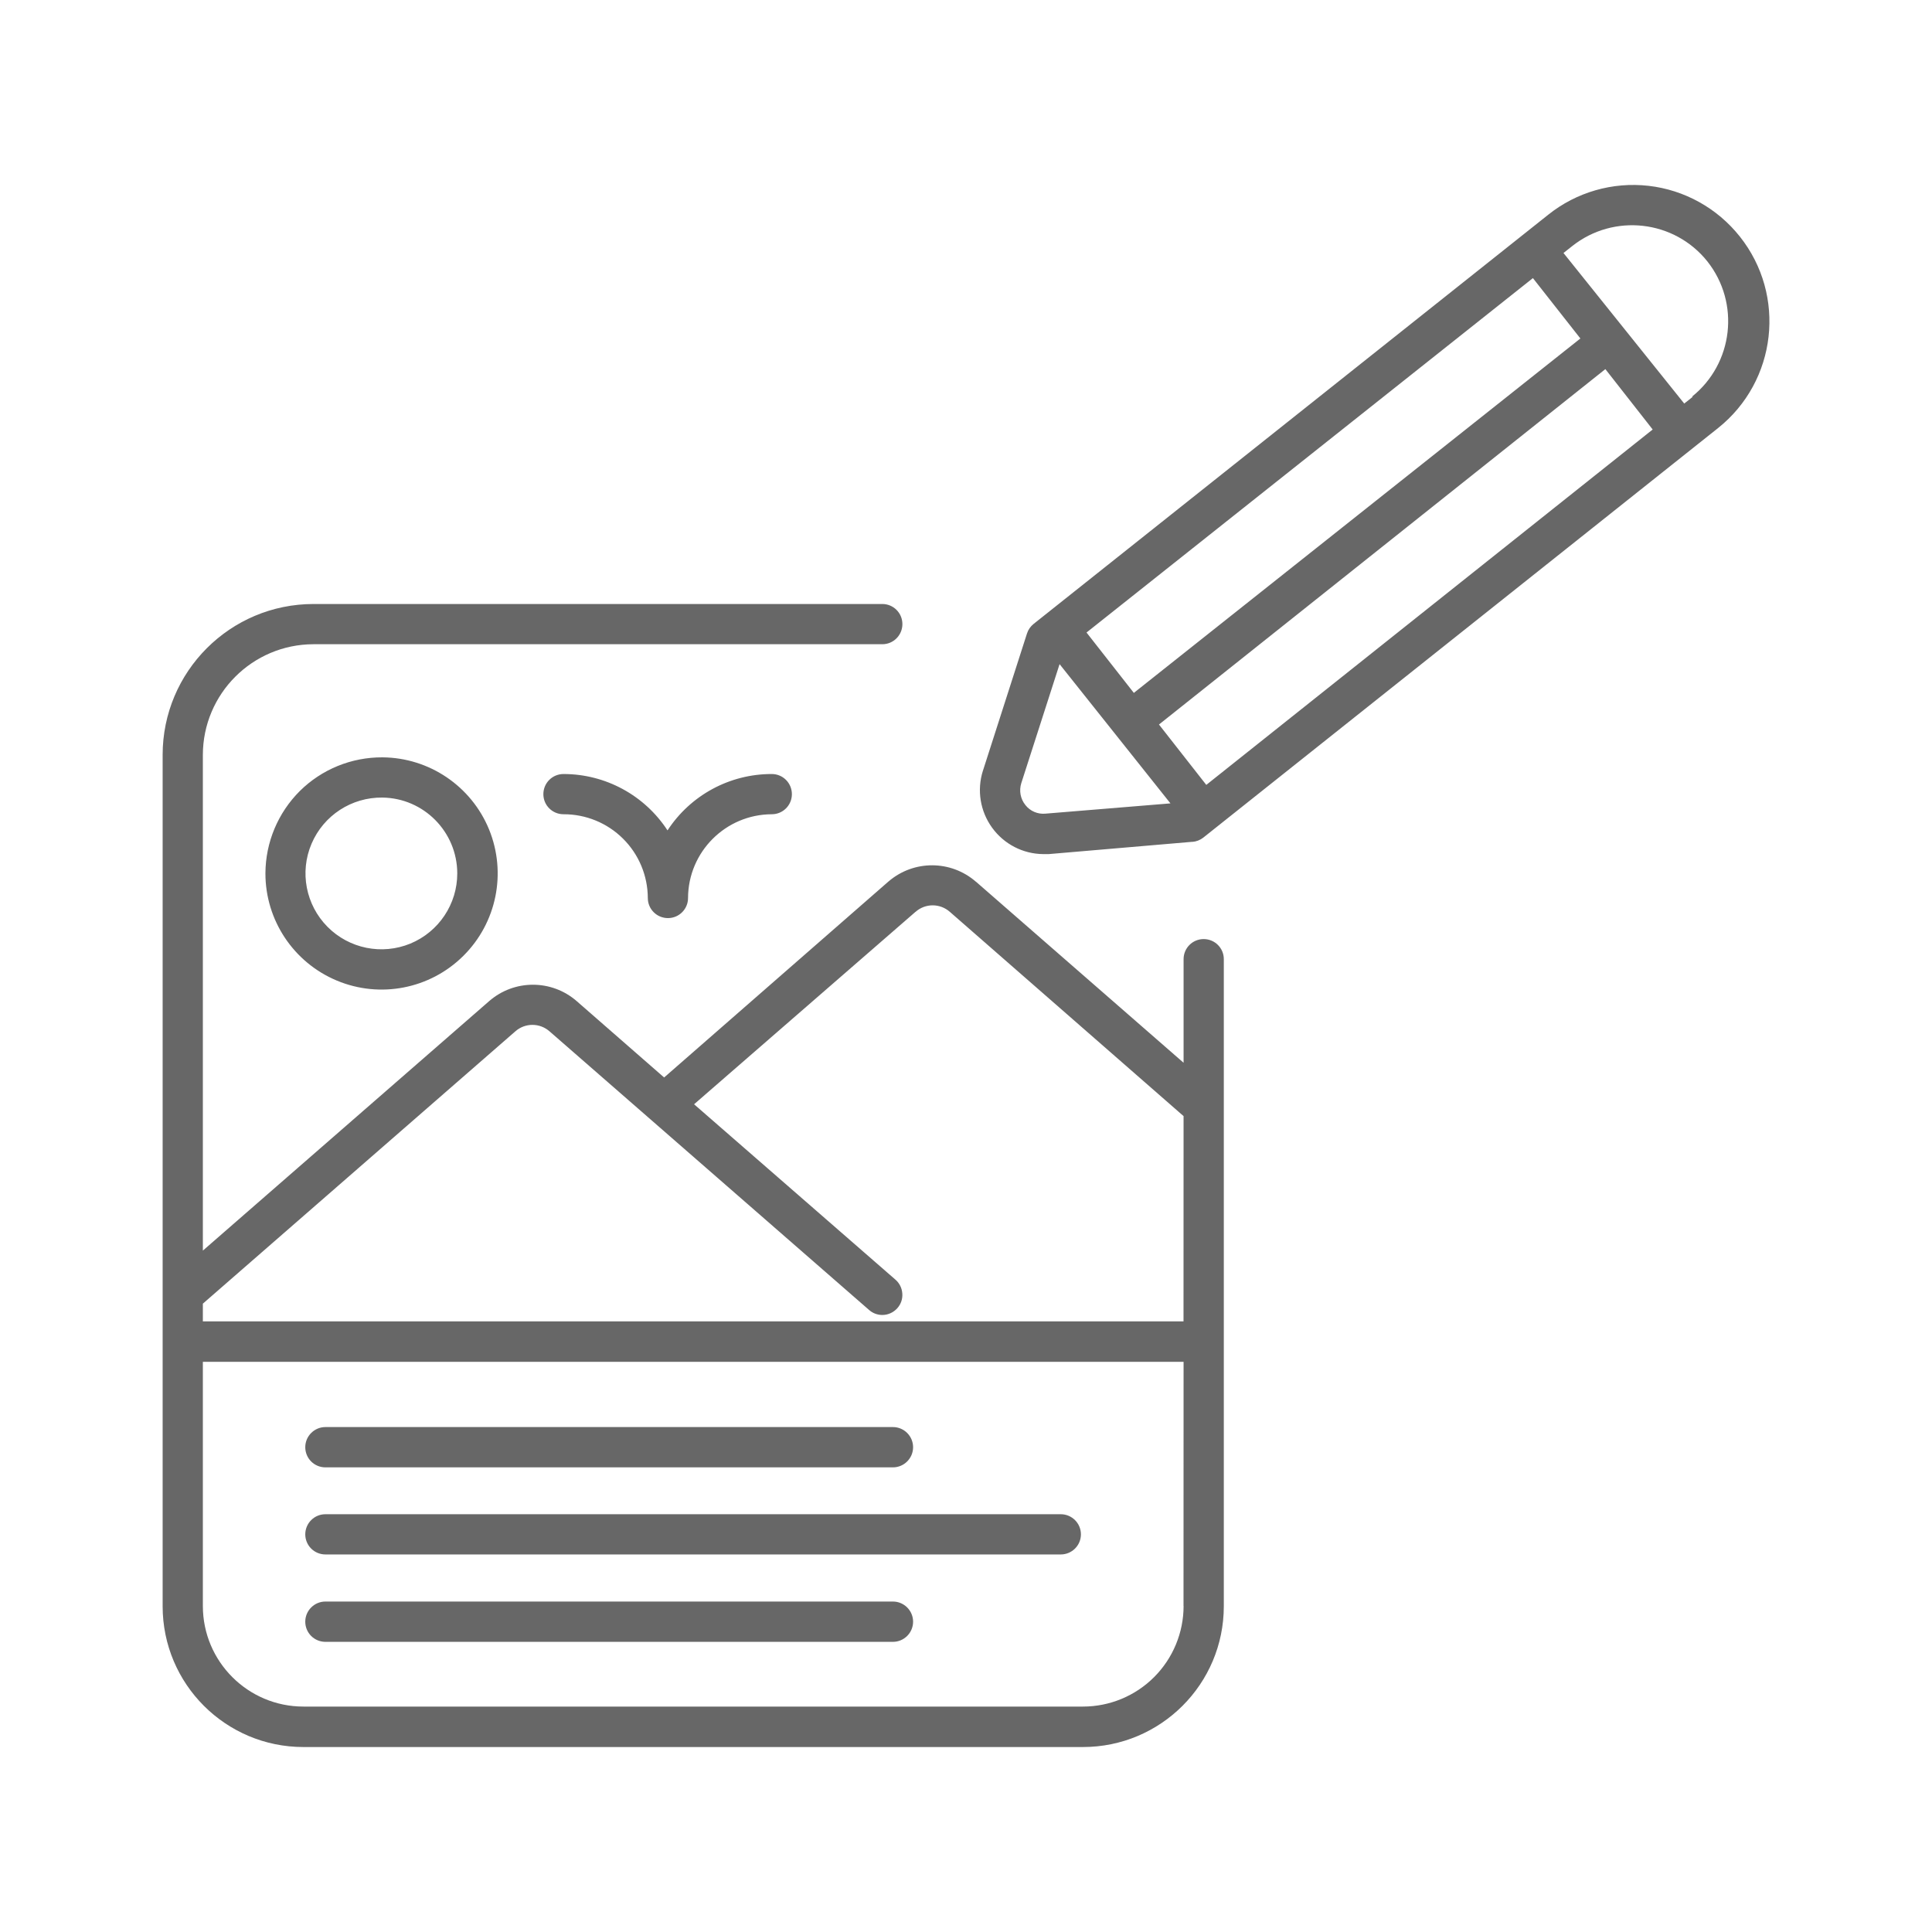 <?xml version="1.0" encoding="UTF-8"?>
<svg width="1200pt" height="1200pt" version="1.1" viewBox="0 0 1200 1200" xmlns="http://www.w3.org/2000/svg">
 <path d="m551.86 547.5-139.36 121.74-54.375-47.484c-15.562-13.5-38.672-13.5-54.234 0l-177.89 155.02v-307.87c0.047-37.969 30.797-68.719 68.766-68.766h353.26c6.891 0 12.469-5.578 12.469-12.516 0-6.891-5.578-12.469-12.469-12.469h-353.26c-51.797 0-93.75 41.953-93.75 93.75v528.74c0 48.328 39.141 87.469 87.469 87.469h484.13c48.328 0 87.516-39.141 87.516-87.469v-401.9c0-6.891-5.578-12.469-12.516-12.469-6.891 0-12.469 5.578-12.469 12.469v64.359l-129-112.5v0.047c-15.562-13.547-38.672-13.594-54.281-0.141zm183.24 450h0.047c0 16.594-6.609 32.484-18.328 44.203s-27.609 18.281-44.203 18.281h-484.13c-34.5 0-62.484-27.984-62.484-62.484v-151.64h609.14zm0-176.76h-609.1v-11.016l194.02-169.08c6.094-5.438 15.234-5.438 21.375 0l198.37 172.97c2.25 2.016 5.203 3.141 8.25 3.141 3.562 0 6.984-1.547 9.375-4.266 2.203-2.484 3.328-5.766 3.047-9.141-0.234-3.328-1.781-6.422-4.312-8.578l-125.02-108.89 137.48-119.48h0.047c6.094-5.438 15.234-5.438 21.375 0l145.13 126.84zm-570.24-278.34c-0.047 29.109 17.438 55.406 44.344 66.656 26.859 11.25 57.891 5.203 78.562-15.328 20.719-20.531 27-51.469 16.031-78.469-11.016-26.953-37.172-44.672-66.281-44.859-19.219-0.094-37.641 7.406-51.281 20.906-13.594 13.547-21.281 31.875-21.375 51.094zm119.11 0h0.047c0.047 19.125-11.484 36.375-29.156 43.688-17.672 7.266-38.016 3.141-51.469-10.453s-17.391-33.984-9.891-51.562c7.5-17.625 24.891-28.922 44.016-28.688 25.734 0.328 46.406 21.281 46.5 47.016zm195.37-61.641h0.047c6.891 0 12.469 5.578 12.469 12.516 0 6.891-5.578 12.469-12.469 12.469-28.688 0.094-51.938 23.344-52.031 52.031 0 6.891-5.578 12.469-12.469 12.469-6.938 0-12.516-5.578-12.516-12.469-0.047-13.875-5.578-27.141-15.422-36.891-9.797-9.75-23.109-15.188-36.938-15.141-6.938 0-12.516-5.578-12.516-12.469 0-6.938 5.578-12.516 12.516-12.516 26.062 0 50.344 13.172 64.594 35.016 14.297-21.891 38.625-35.062 64.781-35.016zm601.26-333.89c-13.969-17.578-34.359-28.922-56.672-31.453-22.359-2.531-44.766 3.938-62.297 17.953l-319.64 254.16c-1.922 1.547-3.375 3.609-4.125 6l-27.375 85.266v-0.047c-3.797 12.047-1.688 25.125 5.719 35.344s19.172 16.312 31.781 16.406h3.375l89.25-7.641v0.047c2.438-0.188 4.828-1.125 6.75-2.625l319.74-254.39c36.562-29.156 42.609-82.406 13.5-119.02zm-360.74 303.14 277.26-220.74 29.391 37.5-277.26 220.74zm-15.609-19.641-29.391-37.5 277.26-220.13 29.484 37.5zm-54.891 75c-4.781 0.469-9.516-1.547-12.469-5.344-3.094-3.844-4.031-8.953-2.531-13.641l23.766-73.875 68.859 86.484zm402.14-258.98-5.391 4.266-75-93.516 5.391-4.266c25.828-20.484 63.422-16.266 84 9.516 20.438 25.875 16.125 63.422-9.609 84zm-861.89 652.5c0-6.891 5.625-12.516 12.516-12.516h352.5c6.891 0 12.516 5.625 12.516 12.516s-5.625 12.516-12.516 12.516h-352.5c-3.328 0-6.516-1.312-8.859-3.656s-3.656-5.531-3.656-8.859zm0 54.141c0-6.938 5.625-12.516 12.516-12.516h456.74c6.891 0 12.516 5.578 12.516 12.516 0 6.891-5.625 12.469-12.516 12.469h-456.74c-3.328 0-6.516-1.312-8.859-3.656s-3.656-5.531-3.656-8.812zm0 54.234c0-6.891 5.625-12.516 12.516-12.516h352.5c6.891 0 12.516 5.625 12.516 12.516s-5.625 12.516-12.516 12.516h-352.5c-3.328 0-6.516-1.312-8.859-3.656s-3.656-5.531-3.656-8.859z" fill="#676767"/>
</svg>
